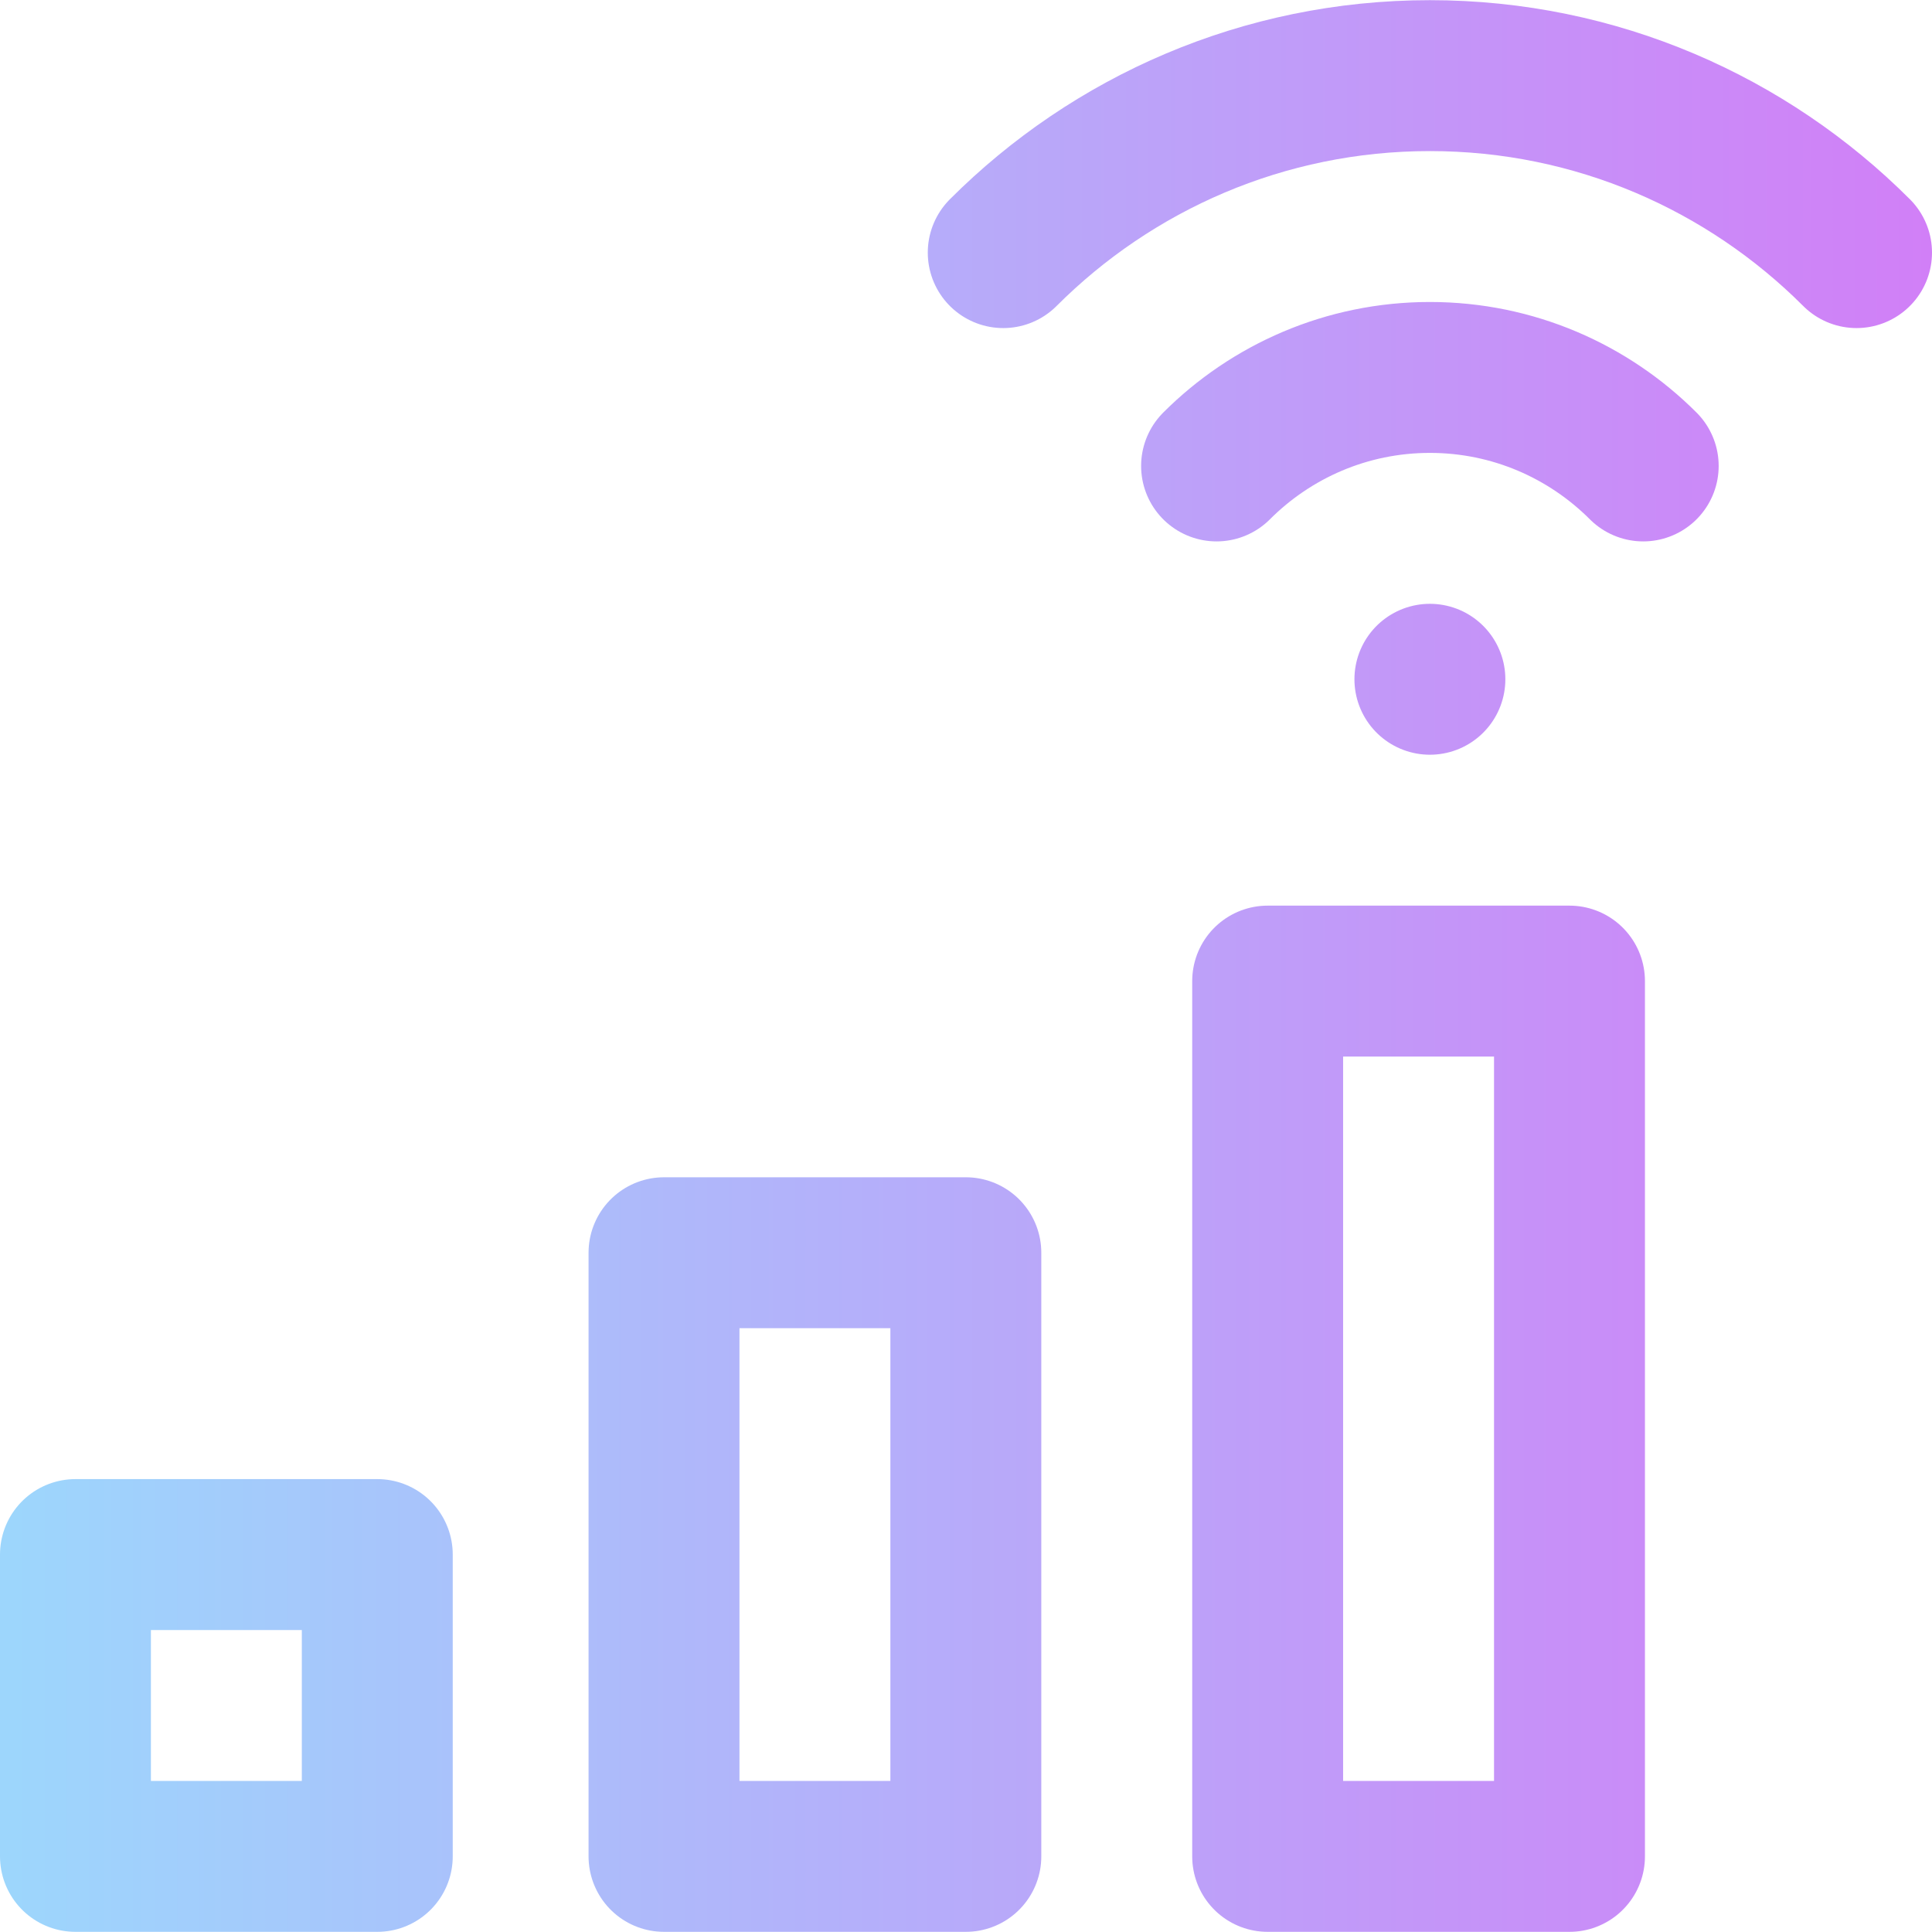 <?xml version="1.0" encoding="UTF-8"?>
<svg xmlns="http://www.w3.org/2000/svg" xmlns:xlink="http://www.w3.org/1999/xlink" version="1.1" id="Capa_1" x="0px" y="0px" viewBox="0 0 512.087 512.087" style="enable-background:new 0 0 512.087 512.087;" xml:space="preserve" width="512" height="512">
<g>
	<linearGradient id="SVGID_1_" gradientUnits="userSpaceOnUse" x1="0" y1="256.044" x2="512.087" y2="256.044">
		<stop offset="0" style="stop-color:#9DD6FC"/>
		<stop offset="0.006" style="stop-color:#9DD6FC"/>
		<stop offset="1" style="stop-color:#D17FF7"/>
	</linearGradient>
	
		<path style="fill:none;stroke:url(#SVGID_1_);stroke-width:40;stroke-linecap:round;stroke-linejoin:round;stroke-miterlimit:10;" d="&#10;&#9;&#9;M100,492.044H20v-80h80V492.044z M256,332.044h-80v160h80V332.044z M416,260.044h-80v232h80V260.044z M492.087,66.956&#10;&#9;&#9;C463.118,37.986,423.119,20.044,379,20.044s-84.118,17.943-113.087,46.913 M435.542,123.502&#10;&#9;&#9;c-14.488-14.487-34.489-23.458-56.542-23.458s-42.054,8.971-56.542,23.458 M379,180.044L379,180.044"/>
</g>















</svg>
